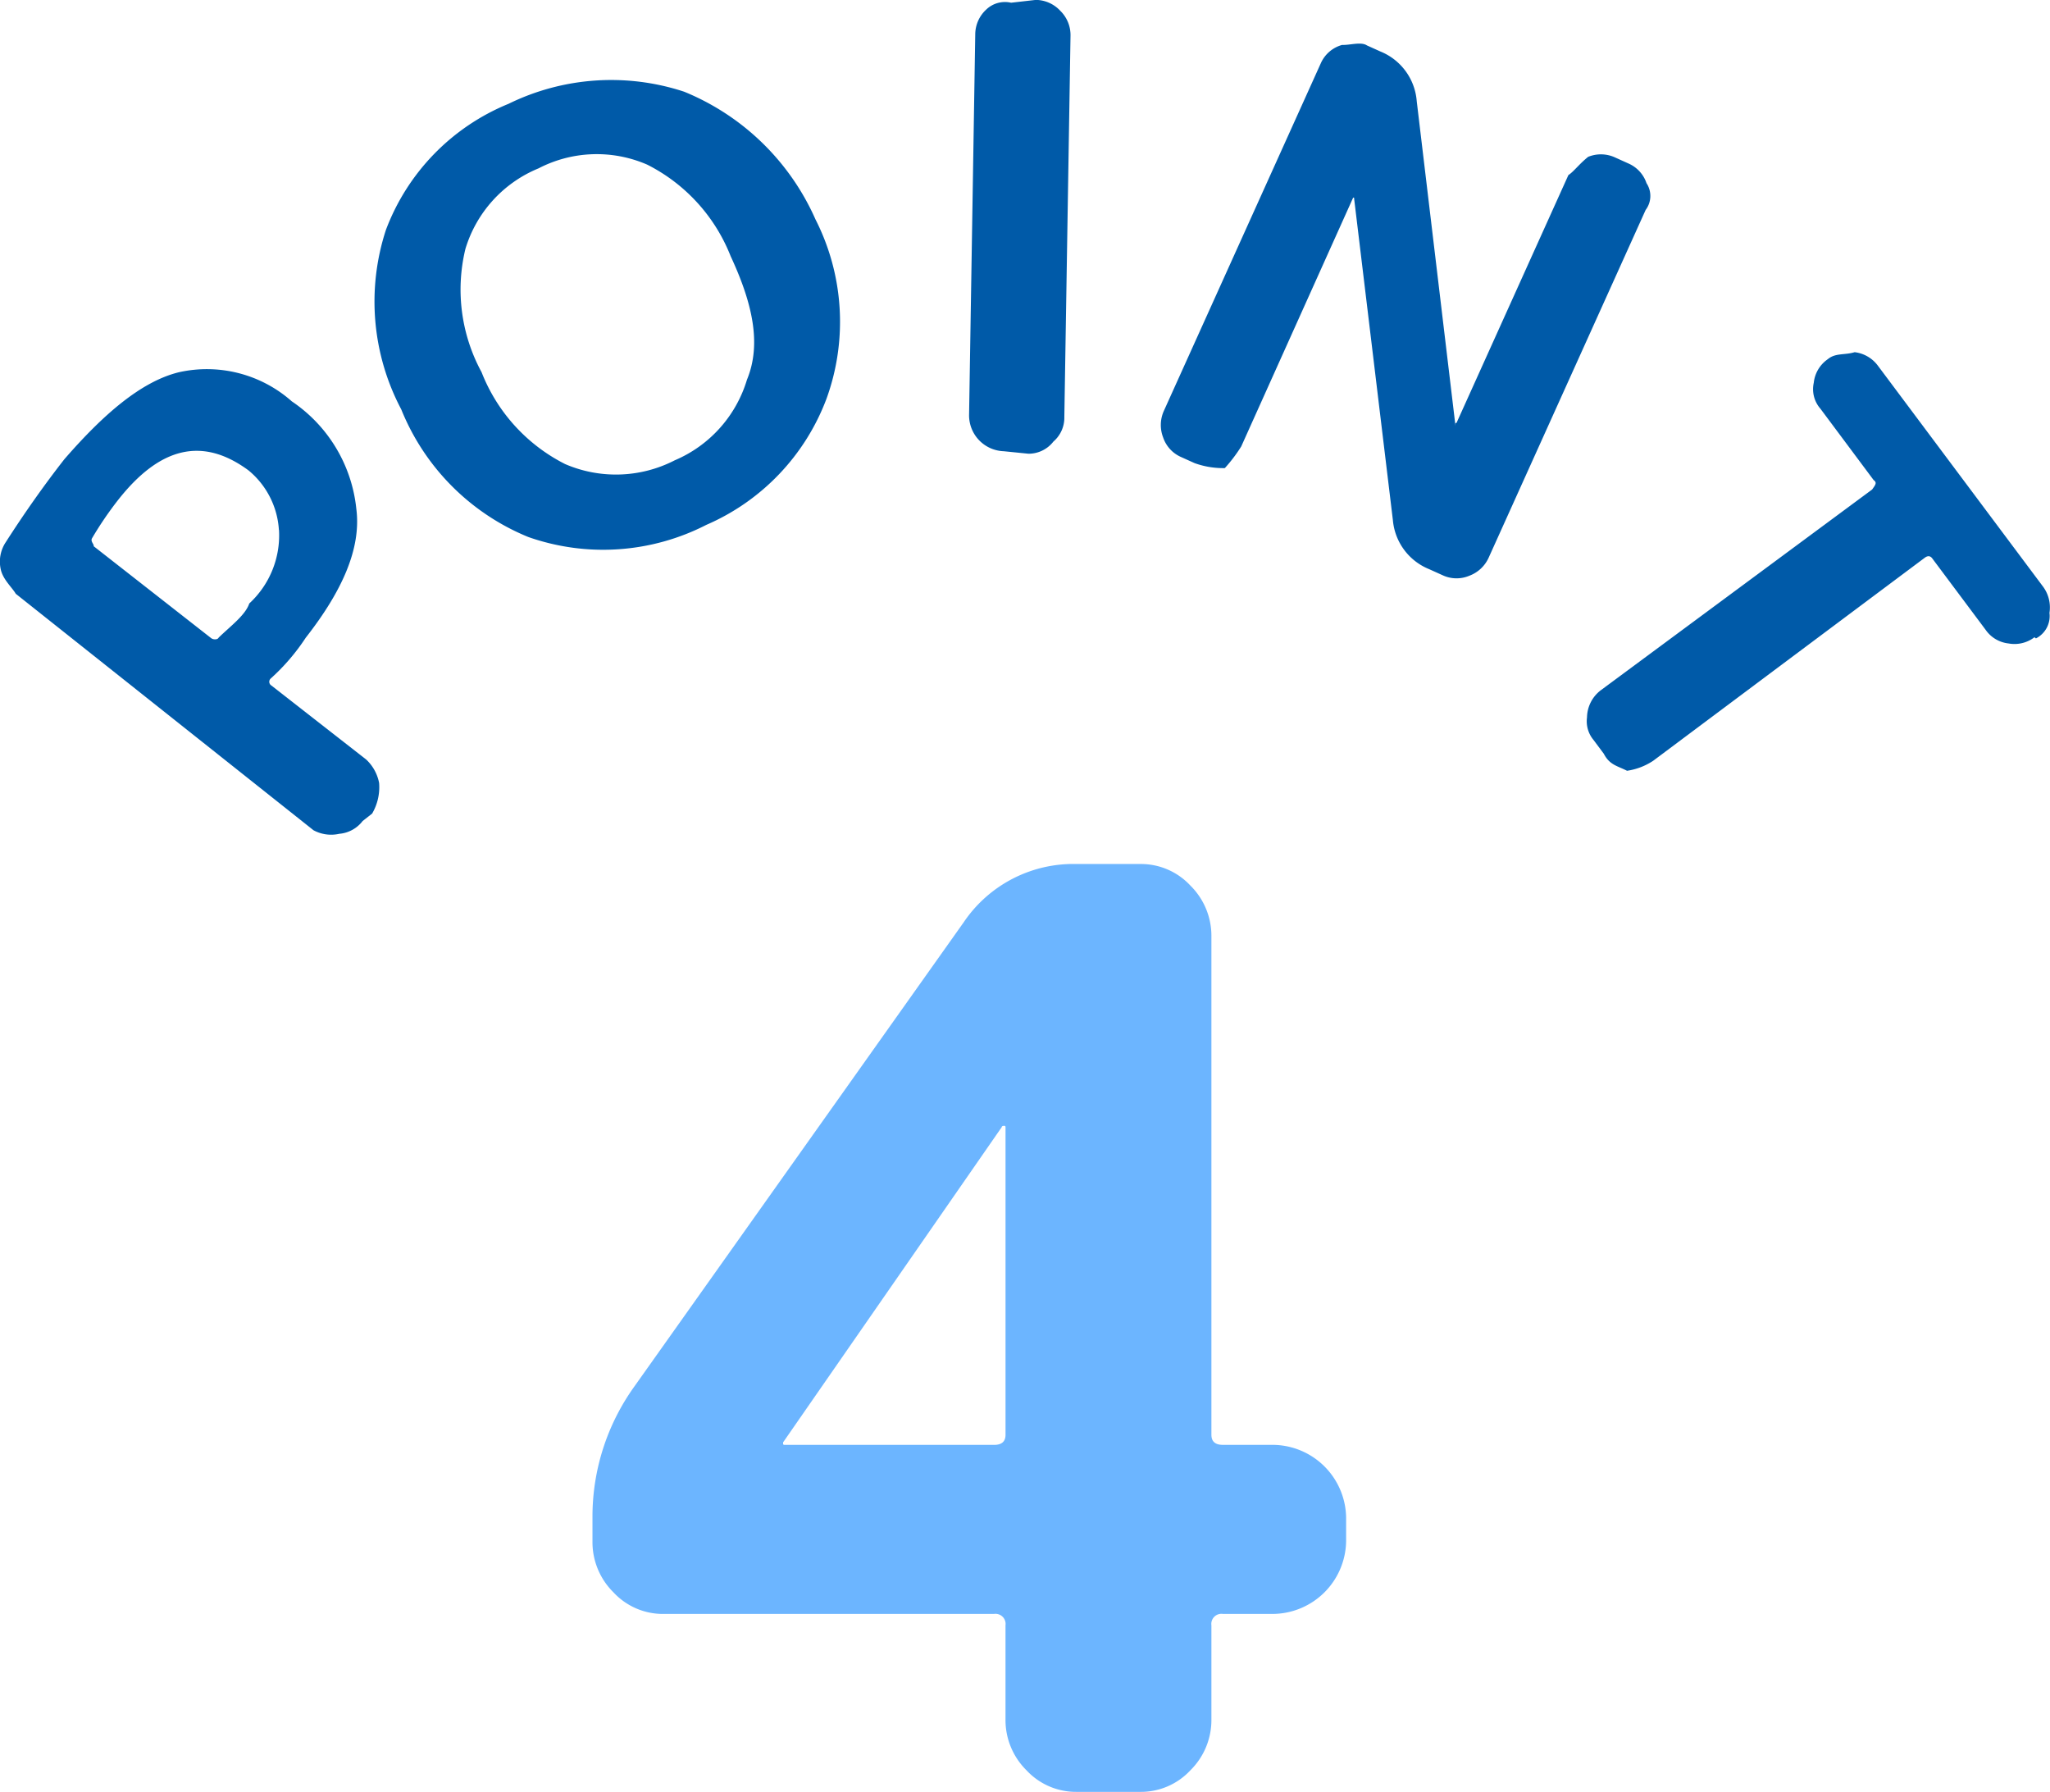 <svg xmlns="http://www.w3.org/2000/svg" width="82.267" height="71.897" viewBox="0 0 82.267 71.897"><g transform="translate(-608.5 -5189.755)"><path d="M82.992,24.72a1.007,1.007,0,0,1-.543,1.023l-.06-.046a1.318,1.318,0,0,1-1.038.249,1.291,1.291,0,0,1-.923-.55l-2.141-2.864q-.119-.159-.3-.025l-10.9,8.147a2.567,2.567,0,0,1-1.048.4c-.394-.2-.7-.232-.933-.685l-.416-.557a1.167,1.167,0,0,1-.257-.9,1.4,1.4,0,0,1,.543-1.081l10.9-8.063c.119-.173.214-.271.06-.377L73.8,16.527a1.188,1.188,0,0,1-.267-1.041,1.318,1.318,0,0,1,.533-.925l.06-.045c.3-.228.654-.137,1.048-.257a1.36,1.36,0,0,1,.933.543l6.631,8.869A1.406,1.406,0,0,1,82.992,24.72Zm-22.5-2.228a1.38,1.38,0,0,1-.782.737,1.319,1.319,0,0,1-1.068-.019l-.543-.245A2.339,2.339,0,0,1,56.643,21L55.087,8.093a.022.022,0,0,0-.012-.033.022.022,0,0,0-.033.012l-4.485,9.969a6.184,6.184,0,0,1-.658.869,3.375,3.375,0,0,1-1.214-.2l-.543-.245a1.318,1.318,0,0,1-.72-.788,1.38,1.38,0,0,1,.035-1.074L53.75,2.667a1.319,1.319,0,0,1,.857-.737c.29.017.757-.138.992.019l.543.245A2.345,2.345,0,0,1,57.6,4.189l1.556,13.038c-.007-.146,0-.135.012-.128a.022.022,0,0,0,.033-.012l4.485-9.934c.217-.141.421-.432.793-.732a1.359,1.359,0,0,1,1.079.024l.543.245a1.32,1.32,0,0,1,.72.788.93.93,0,0,1-.035,1.074ZM43.02,17.845a1.261,1.261,0,0,1-1,.488l-.993-.1A1.442,1.442,0,0,1,39.635,16.8L39.883,1.5a1.358,1.358,0,0,1,.438-.986,1.086,1.086,0,0,1,1-.277l.993-.113A1.359,1.359,0,0,1,43.3.566a1.36,1.36,0,0,1,.406,1l-.248,15.293A1.26,1.26,0,0,1,43.02,17.845ZM29.09,21.188a9.074,9.074,0,0,1-7.142.487,9.28,9.28,0,0,1-5.1-5.122,9.247,9.247,0,0,1-.615-7.2,8.813,8.813,0,0,1,4.92-5.059A9.363,9.363,0,0,1,28.2,3.807a9.821,9.821,0,0,1,5.27,5.121,9.056,9.056,0,0,1,.443,7.2A8.94,8.94,0,0,1,29.09,21.188Zm.983-10.766a6.982,6.982,0,0,0-3.352-3.687,5.076,5.076,0,0,0-4.365.149,5.077,5.077,0,0,0-2.934,3.235,6.938,6.938,0,0,0,.649,4.941,6.98,6.98,0,0,0,3.351,3.687,5.154,5.154,0,0,0,4.4-.149,5.112,5.112,0,0,0,2.9-3.235C31.32,13.916,30.93,12.269,30.074,10.422ZM15.438,30.6a1.728,1.728,0,0,1,.522.944,2.1,2.1,0,0,1-.28,1.227l-.382.3a1.318,1.318,0,0,1-.937.512,1.486,1.486,0,0,1-1.035-.143L1.378,23.952c-.139-.245-.511-.568-.6-.971a1.409,1.409,0,0,1,.2-1.1q1.144-1.784,2.353-3.33c1.53-1.76,3.065-3.119,4.606-3.49a5.143,5.143,0,0,1,4.521,1.172,5.928,5.928,0,0,1,2.587,4.309c.207,1.6-.582,3.323-2.03,5.174a8.366,8.366,0,0,1-1.409,1.64.176.176,0,0,0,.034.279Zm-3.5-9.213A3.359,3.359,0,0,0,10.717,19c-1.843-1.356-3.557-.952-5.25,1.212a14.156,14.156,0,0,0-1.034,1.524c-.055.125.091.228.073.309l4.713,3.687c.091.071.264.065.3-.019.453-.444,1.076-.9,1.23-1.371A3.719,3.719,0,0,0,11.942,21.387Z" transform="translate(607.754 5189.627)" fill="#005aa8" fill-rule="evenodd"/><path d="M8649.187,19815.928v.051c0,.035.018.051.052.051h8.415c.306,0,.459-.135.459-.406v-12.344a.046.046,0,0,0-.052-.051c-.067,0-.1.018-.1.051Zm-4.794,6.885a2.707,2.707,0,0,1-2.014-.867,2.831,2.831,0,0,1-.842-2.039v-.969a8.947,8.947,0,0,1,1.683-5.254l13.209-18.615a5.309,5.309,0,0,1,4.539-2.346h2.55a2.708,2.708,0,0,1,2.015.867,2.832,2.832,0,0,1,.842,2.041v19.992c0,.271.153.406.459.406h2.04a2.962,2.962,0,0,1,2.907,2.908v.969a2.963,2.963,0,0,1-2.907,2.906h-2.04a.406.406,0,0,0-.459.459v3.775a2.831,2.831,0,0,1-.842,2.039,2.708,2.708,0,0,1-2.015.867h-2.55a2.709,2.709,0,0,1-2.015-.867,2.834,2.834,0,0,1-.841-2.039v-3.775a.406.406,0,0,0-.459-.459Z" transform="translate(-8009.261 -14568.301)" fill="#6cb5ff"/></g></svg>